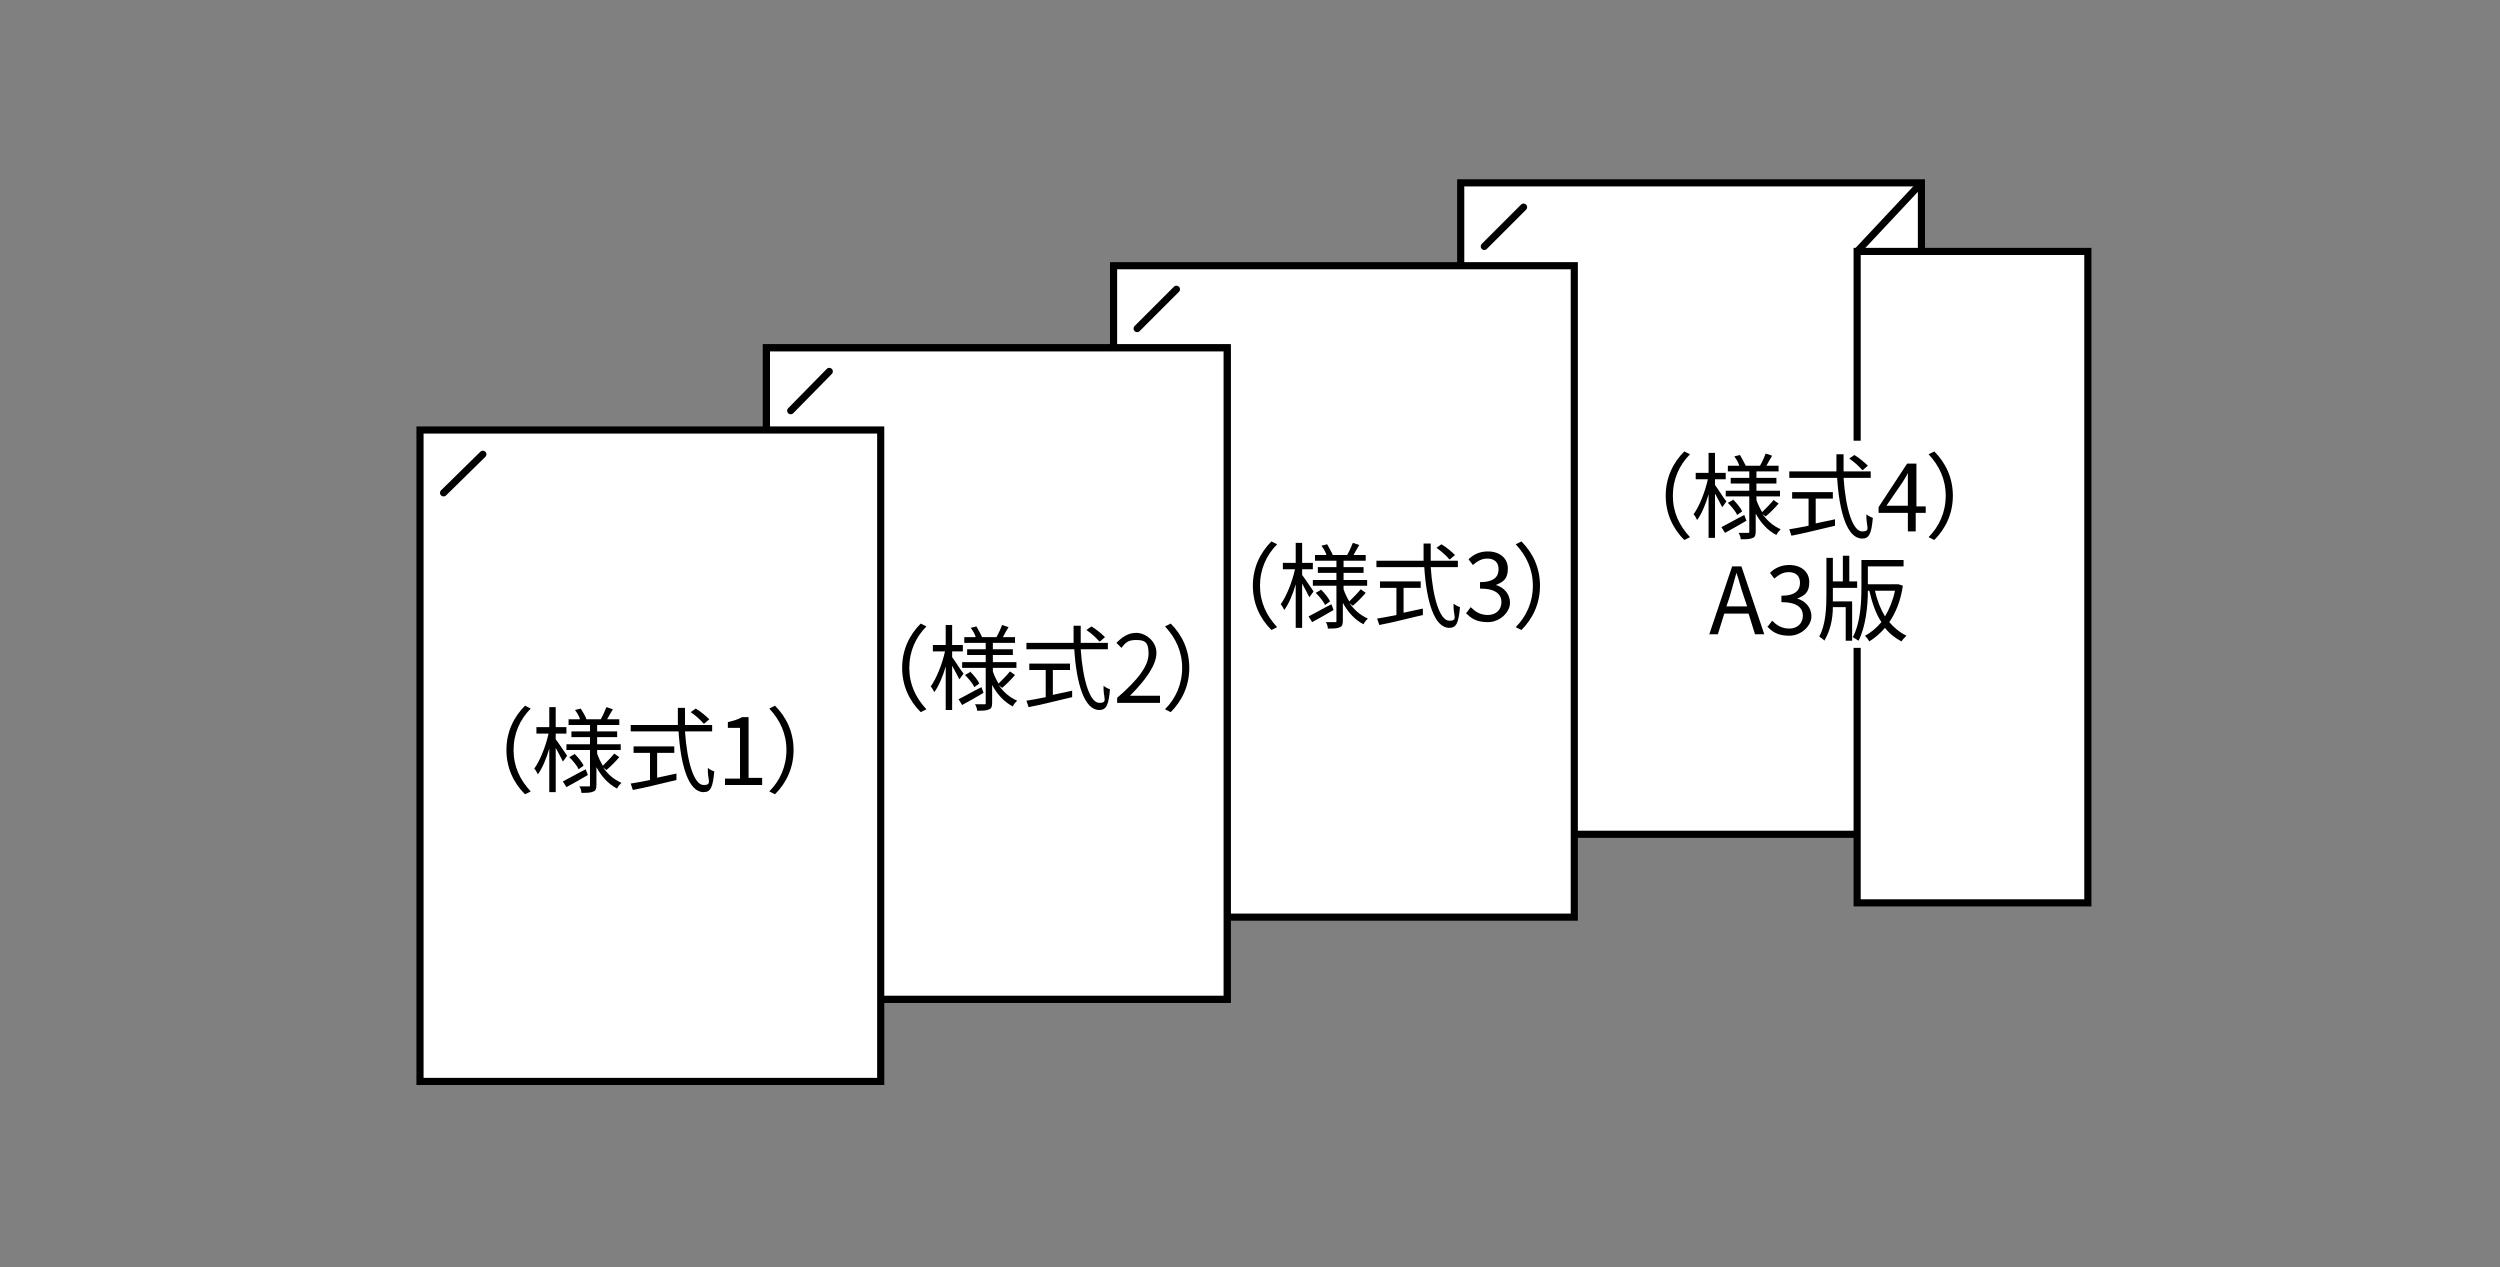 <?xml version="1.0" encoding="UTF-8"?>
<svg id="_レイヤー_1" data-name="レイヤー_1" xmlns="http://www.w3.org/2000/svg" version="1.1" viewBox="0 0 350 177.4">
  <rect x="0" y="0" width="350" height="177.4" fill="#808080" stroke="none"/>
  <!-- Generator: Adobe Illustrator 29.8.2, SVG Export Plug-In . SVG Version: 2.1.1 Build 3)  -->
  <defs>
    <style>
      .st0, .st1 {
        fill: #fff;
      }

      .st1 {
        stroke-miterlimit: 10;
      }

      .st1, .st2 {
        stroke: #000;
      }

      .st3, .st2 {
        fill: none;
      }

      .st2 {
        stroke-linecap: round;
        stroke-linejoin: round;
      }
    </style>
  </defs>
  <g>
    <rect class="st1" x="204.5" y="25.6" width="64.5" height="91.2"/>
    <rect class="st1" x="260" y="35.2" width="32.3" height="91.2"/>
    <g>
      <g>
        <rect class="st0" x="232.3" y="61.7" width="41.9" height="14.6"/>
        <g>
          <path d="M233.2,69.4c0-2.5,1-4.6,2.6-6.2l.8.4c-1.5,1.5-2.4,3.5-2.4,5.8s.9,4.2,2.4,5.8l-.8.4c-1.6-1.6-2.6-3.7-2.6-6.2Z"/>
          <path d="M241.1,71c-.2-.4-.6-1.2-1-1.9v6.2h-.9v-6.1c-.4,1.4-1,2.8-1.6,3.6-.1-.2-.3-.6-.5-.8.8-1.1,1.6-3.1,2-4.9h-1.7v-.9h1.8v-2.8h.9v2.8h1.5v.9h-1.5v.8c.4.5,1.3,2,1.6,2.3l-.5.7ZM244.5,72.9c-1,.6-2.1,1.2-3,1.7l-.5-.8c.8-.4,2-1.1,3.2-1.7l.3.8ZM246.7,71.9c.7,1,1.5,1.7,2.6,2.2-.2.2-.5.5-.6.8-1.2-.6-2.2-1.7-2.9-3v2.5c0,.5-.1.8-.4.9-.4.2-.9.2-1.7.2,0-.2-.1-.6-.3-.9.6,0,1.1,0,1.3,0,.2,0,.2,0,.2-.2v-4.9h-3.3v-.8h3.3v-1h-2.6v-.8h2.6v-.9h-3v-.8h1.6c-.1-.4-.4-.9-.7-1.3l.8-.2c.3.5.6,1.1.8,1.5h-.2c0,0,2.3,0,2.3,0h-.1c.3-.5.6-1.2.8-1.7l.9.3c-.3.5-.6,1-.8,1.4h1.7v.8h-3.1v.9h2.8v.8h-2.8v1h3.3v.8h-3.3v.5c.2.6.5,1.2.8,1.7.5-.5,1.2-1.2,1.6-1.7l.7.5c-.5.6-1.2,1.3-1.8,1.8l-.4-.3ZM242.6,69.9c.5.5,1.1,1.2,1.3,1.7l-.7.5c-.2-.5-.8-1.2-1.3-1.7l.7-.4Z"/>
          <path d="M258.1,66.9c.3,4.4,1.3,7.5,2.6,7.5s.5-.7.6-2.4c.2.2.6.4.9.5-.2,2.2-.5,2.9-1.5,2.9-2.1,0-3.2-3.7-3.5-8.5h-6.7v-.9h6.6c0-.8,0-1.6,0-2.4h1c0,.8,0,1.6,0,2.4h3.8v.9h-3.8ZM254.1,73.3c.9-.2,1.8-.4,2.8-.6v.9c-2.1.5-4.5,1.1-6.1,1.4l-.3-.9c.7-.1,1.7-.3,2.7-.5v-3.8h-2.3v-.9h5.7v.9h-2.4v3.6ZM260.7,65.8c-.4-.5-1.2-1.2-1.8-1.6l.7-.5c.7.4,1.5,1.1,1.9,1.5l-.7.6Z"/>
          <path d="M269.5,71.8h-1.3v2.6h-1.1v-2.6h-4.1v-.8l4-6.1h1.3v6h1.3v.9ZM267.1,70.8v-2.9c0-.5,0-1.2,0-1.7h0c-.2.5-.5.9-.8,1.4l-2.2,3.2h2.9Z"/>
          <path d="M273.4,69.4c0,2.5-1,4.6-2.6,6.2l-.8-.4c1.5-1.5,2.4-3.5,2.4-5.8s-.9-4.2-2.4-5.8l.8-.4c1.6,1.6,2.6,3.7,2.6,6.2Z"/>
        </g>
      </g>
      <g>
        <rect class="st0" x="232.3" y="76.1" width="41.9" height="14.6"/>
        <g>
          <path d="M244.9,85.9h-3.5l-.9,2.9h-1.2l3.2-9.5h1.3l3.2,9.5h-1.3l-.9-2.9ZM244.6,84.9l-.5-1.5c-.4-1.1-.6-2.1-1-3.2h0c-.3,1.1-.6,2.1-.9,3.2l-.5,1.5h2.9Z"/>
          <path d="M247.5,87.7l.6-.8c.6.6,1.3,1.1,2.4,1.1s1.9-.7,1.9-1.8-.8-1.9-3-1.9v-.9c2,0,2.6-.8,2.6-1.8s-.6-1.5-1.6-1.5c-.8,0-1.4.4-2,.9l-.6-.8c.7-.7,1.6-1.1,2.7-1.1,1.6,0,2.8.9,2.8,2.4s-.7,1.9-1.7,2.3h0c1.1.3,2,1.2,2,2.5s-1.4,2.7-3.1,2.7-2.4-.6-3.1-1.3Z"/>
          <path d="M256.6,83.3c0,.3,0,.6,0,.9h2.7v5.5h-.9v-4.7h-1.8c0,1.7-.4,3.4-1.2,4.7-.1-.2-.5-.4-.7-.6.9-1.6,1-4,1-5.9v-5.1h.9v3.3h1.4v-3.6h.9v3.6h1.1v.9h-3.4v.9ZM266.4,82c-.3,2.1-1,3.8-1.9,5.1.7.8,1.4,1.4,2.4,1.9-.2.2-.5.5-.7.8-.9-.5-1.7-1.1-2.3-1.9-.7.8-1.4,1.4-2.2,1.9-.1-.2-.4-.6-.6-.8.8-.4,1.6-1.1,2.3-1.9-.8-1.2-1.3-2.7-1.7-4.4h-.2c0,2.2-.3,5-1.3,7-.2-.1-.6-.4-.8-.5,1.1-2.1,1.2-5,1.2-7.1v-3.7h5.9v.9h-5v2.5h4.3s.6.2.6.2ZM262.5,82.7c.3,1.4.8,2.6,1.4,3.6.6-1,1.1-2.2,1.4-3.6h-2.8Z"/>
        </g>
      </g>
    </g>
    <rect class="st1" x="155.9" y="37.2" width="64.5" height="91.2"/>
    <rect class="st1" x="107.3" y="48.7" width="64.5" height="91.2"/>
    <g>
      <path d="M175.4,82c0-2.5,1-4.6,2.6-6.2l.8.4c-1.5,1.5-2.4,3.5-2.4,5.8s.9,4.2,2.4,5.8l-.8.4c-1.6-1.6-2.6-3.7-2.6-6.2Z"/>
      <path d="M183.3,83.6c-.2-.4-.6-1.2-1-1.9v6.2h-.9v-6.1c-.4,1.4-1,2.8-1.6,3.6-.1-.2-.3-.6-.5-.8.8-1.1,1.6-3.1,2-4.9h-1.7v-.9h1.8v-2.8h.9v2.8h1.5v.9h-1.5v.8c.4.5,1.3,1.9,1.6,2.3l-.5.7ZM186.7,85.4c-1,.6-2.1,1.2-3,1.7l-.5-.8c.8-.4,2-1.1,3.2-1.7l.3.8ZM188.9,84.4c.7,1,1.5,1.7,2.6,2.2-.2.2-.5.5-.6.8-1.2-.6-2.2-1.7-2.9-3v2.5c0,.5-.1.8-.4.9-.4.2-.9.2-1.7.2,0-.2-.1-.7-.3-.9.6,0,1.1,0,1.3,0,.2,0,.2,0,.2-.2v-4.9h-3.3v-.8h3.3v-1h-2.6v-.8h2.6v-.9h-3v-.8h1.6c-.1-.4-.4-.9-.7-1.3l.8-.2c.3.5.6,1.1.8,1.5h-.2c0,0,2.3,0,2.3,0h-.1c.3-.5.6-1.2.8-1.7l.9.3c-.3.5-.6,1-.8,1.4h1.7v.8h-3.1v.9h2.8v.8h-2.8v1h3.3v.8h-3.3v.5c.2.6.5,1.2.8,1.7.5-.5,1.2-1.2,1.6-1.7l.7.5c-.5.6-1.2,1.3-1.8,1.8l-.4-.3ZM184.9,82.5c.5.5,1.1,1.2,1.3,1.7l-.7.5c-.2-.5-.8-1.2-1.3-1.7l.7-.4Z"/>
      <path d="M200.3,79.4c.3,4.4,1.3,7.5,2.6,7.5s.5-.7.6-2.4c.2.2.6.4.9.5-.2,2.2-.5,2.9-1.5,2.9-2.1,0-3.2-3.7-3.5-8.5h-6.7v-.9h6.6c0-.8,0-1.6,0-2.4h1c0,.8,0,1.6,0,2.4h3.8v.9h-3.8ZM196.4,85.8c.9-.2,1.8-.4,2.8-.6v.9c-2.1.5-4.5,1.1-6.1,1.4l-.3-.9c.7-.1,1.7-.3,2.7-.5v-3.8h-2.3v-.9h5.7v.9h-2.4v3.6ZM202.9,78.3c-.4-.5-1.2-1.2-1.8-1.6l.7-.5c.7.4,1.5,1.1,1.9,1.5l-.7.6Z"/>
      <path d="M205.3,85.8l.6-.8c.6.6,1.3,1.1,2.4,1.1s1.9-.7,1.9-1.8-.8-1.9-3-1.9v-.9c2,0,2.6-.8,2.6-1.8s-.6-1.5-1.6-1.5c-.8,0-1.4.4-2,.9l-.6-.8c.7-.7,1.6-1.1,2.7-1.1,1.6,0,2.8.9,2.8,2.4s-.7,1.9-1.7,2.3h0c1.1.3,2,1.2,2,2.5s-1.4,2.7-3.1,2.7-2.4-.6-3.1-1.3Z"/>
      <path d="M215.6,82c0,2.5-1,4.6-2.6,6.2l-.8-.4c1.5-1.5,2.4-3.5,2.4-5.8s-.9-4.2-2.4-5.8l.8-.4c1.6,1.6,2.6,3.7,2.6,6.2Z"/>
    </g>
    <rect class="st1" x="107.3" y="48.7" width="64.5" height="91.2"/>
    <g>
      <path d="M126.3,93.5c0-2.5,1-4.6,2.6-6.2l.8.4c-1.5,1.5-2.4,3.5-2.4,5.8s.9,4.2,2.4,5.8l-.8.4c-1.6-1.6-2.6-3.7-2.6-6.2Z"/>
      <path d="M134.3,95.1c-.2-.4-.6-1.2-1-1.9v6.2h-.9v-6.1c-.4,1.4-1,2.8-1.6,3.6-.1-.2-.3-.6-.5-.8.8-1.1,1.6-3.1,2-4.9h-1.7v-.9h1.8v-2.8h.9v2.8h1.5v.9h-1.5v.8c.4.5,1.3,2,1.6,2.3l-.5.7ZM137.7,97c-1,.6-2.1,1.2-3,1.7l-.5-.8c.8-.4,2-1.1,3.2-1.7l.3.8ZM139.8,95.9c.7,1,1.5,1.7,2.6,2.2-.2.2-.5.5-.6.8-1.2-.6-2.2-1.7-2.9-3v2.5c0,.5-.1.8-.4.9-.4.2-.9.2-1.7.2,0-.2-.1-.6-.3-.9.6,0,1.1,0,1.3,0,.2,0,.2,0,.2-.2v-4.9h-3.3v-.8h3.3v-1h-2.6v-.8h2.6v-.9h-3v-.8h1.6c-.1-.4-.4-.9-.7-1.3l.8-.2c.3.5.6,1.1.8,1.5h-.2c0,0,2.3,0,2.3,0h-.1c.3-.5.6-1.2.8-1.7l.9.3c-.3.5-.6,1-.8,1.4h1.7v.8h-3.1v.9h2.8v.8h-2.8v1h3.3v.8h-3.3v.5c.2.6.5,1.2.8,1.7.5-.5,1.2-1.2,1.6-1.7l.7.5c-.5.6-1.2,1.3-1.8,1.8l-.4-.3ZM135.8,94c.5.5,1.1,1.2,1.3,1.7l-.7.5c-.2-.5-.8-1.2-1.3-1.7l.7-.4Z"/>
      <path d="M151.3,90.9c.3,4.4,1.3,7.5,2.6,7.5s.5-.7.6-2.4c.2.2.6.4.9.5-.2,2.2-.5,2.9-1.5,2.9-2.1,0-3.2-3.7-3.5-8.5h-6.7v-.9h6.6c0-.8,0-1.6,0-2.4h1c0,.8,0,1.6,0,2.4h3.8v.9h-3.8ZM147.3,97.3c.9-.2,1.8-.4,2.8-.6v.9c-2.1.5-4.5,1.1-6.1,1.4l-.3-.9c.7-.1,1.7-.3,2.7-.5v-3.8h-2.3v-.9h5.7v.9h-2.4v3.6ZM153.9,89.8c-.4-.5-1.2-1.2-1.8-1.6l.7-.5c.7.4,1.5,1.1,1.9,1.5l-.7.6Z"/>
      <path d="M156.4,97.7c3-2.6,4.4-4.5,4.4-6.2s-.6-1.9-1.8-1.9-1.5.5-2,1.1l-.7-.7c.8-.8,1.6-1.4,2.8-1.4s2.8,1.1,2.8,2.8-1.5,3.8-3.7,6c.5,0,1.1,0,1.6,0h2.6v1h-6v-.7Z"/>
      <path d="M166.5,93.5c0,2.5-1,4.6-2.6,6.2l-.8-.4c1.5-1.5,2.4-3.5,2.4-5.8s-.9-4.2-2.4-5.8l.8-.4c1.6,1.6,2.6,3.7,2.6,6.2Z"/>
    </g>
    <line class="st1" x1="269" y1="25.6" x2="260" y2="35.2"/>
  </g>
  <g>
    <rect class="st1" x="58.8" y="60.2" width="64.5" height="91.2"/>
    <g>
      <path d="M70.9,105c0-2.5,1-4.6,2.6-6.2l.8.4c-1.5,1.5-2.4,3.5-2.4,5.8s.9,4.2,2.4,5.8l-.8.4c-1.6-1.6-2.6-3.7-2.6-6.2Z"/>
      <path d="M78.8,106.6c-.2-.4-.6-1.2-1-1.9v6.2h-.9v-6.1c-.4,1.4-1,2.8-1.6,3.6-.1-.2-.3-.6-.5-.8.8-1.1,1.6-3.1,2-4.9h-1.7v-.9h1.8v-2.8h.9v2.8h1.5v.9h-1.5v.8c.4.5,1.3,1.9,1.6,2.3l-.5.7ZM82.3,108.5c-1,.6-2.1,1.2-3,1.7l-.5-.8c.8-.4,2-1.1,3.2-1.7l.3.8ZM84.4,107.4c.7,1,1.5,1.7,2.6,2.2-.2.2-.5.5-.6.8-1.2-.6-2.2-1.7-2.9-3v2.5c0,.5-.1.8-.4.9-.4.2-.9.2-1.7.2,0-.2-.1-.7-.3-.9.6,0,1.1,0,1.3,0,.2,0,.2,0,.2-.2v-4.9h-3.3v-.8h3.3v-1h-2.6v-.8h2.6v-.9h-3v-.8h1.6c-.1-.4-.4-.9-.7-1.3l.8-.2c.3.5.7,1.1.8,1.5h-.2c0,0,2.3,0,2.3,0h-.1c.3-.5.6-1.2.8-1.7l.9.3c-.3.5-.6,1-.8,1.4h1.7v.8h-3.1v.9h2.8v.8h-2.8v1h3.3v.8h-3.3v.5c.2.6.5,1.2.8,1.7.5-.5,1.2-1.2,1.6-1.7l.7.5c-.5.6-1.2,1.3-1.8,1.8l-.4-.3ZM80.4,105.5c.5.5,1.1,1.2,1.3,1.7l-.7.5c-.2-.5-.8-1.2-1.3-1.7l.7-.4Z"/>
      <path d="M95.9,102.4c.3,4.4,1.3,7.5,2.6,7.5s.5-.7.6-2.4c.2.2.6.4.9.5-.2,2.2-.5,2.9-1.5,2.9-2.1,0-3.2-3.7-3.5-8.5h-6.7v-.9h6.6c0-.8,0-1.6,0-2.4h1c0,.8,0,1.6,0,2.4h3.8v.9h-3.8ZM91.9,108.9c.9-.2,1.8-.4,2.8-.6v.9c-2.1.5-4.5,1.1-6.1,1.4l-.3-.9c.7-.1,1.7-.3,2.7-.5v-3.8h-2.3v-.9h5.7v.9h-2.4v3.6ZM98.5,101.3c-.4-.5-1.2-1.2-1.8-1.6l.7-.5c.7.4,1.5,1.1,1.9,1.5l-.7.6Z"/>
      <path d="M101.5,109h2.1v-7.1h-1.7v-.8c.8-.2,1.5-.4,2-.7h.9v8.5h1.9v1h-5.2v-1Z"/>
      <path d="M111.1,105c0,2.5-1,4.6-2.6,6.2l-.8-.4c1.5-1.5,2.4-3.5,2.4-5.8s-.9-4.2-2.4-5.8l.8-.4c1.6,1.6,2.6,3.7,2.6,6.2Z"/>
    </g>
  </g>
  <g>
    <rect class="st3" x="58.8" y="60.2" width="12.1" height="12.1"/>
    <line class="st2" x1="67.6" y1="63.6" x2="62.1" y2="69"/>
  </g>
  <g>
    <rect class="st3" x="107.3" y="48.7" width="12.1" height="12.1"/>
    <line class="st2" x1="116.1" y1="52" x2="110.7" y2="57.5"/>
  </g>
  <g>
    <rect class="st3" x="155.9" y="37.2" width="12.1" height="12.1"/>
    <line class="st2" x1="164.7" y1="40.5" x2="159.2" y2="46"/>
  </g>
  <g>
    <rect class="st3" x="204.5" y="25.6" width="12.1" height="12.1"/>
    <line class="st2" x1="213.3" y1="29" x2="207.8" y2="34.5"/>
  </g>
</svg>